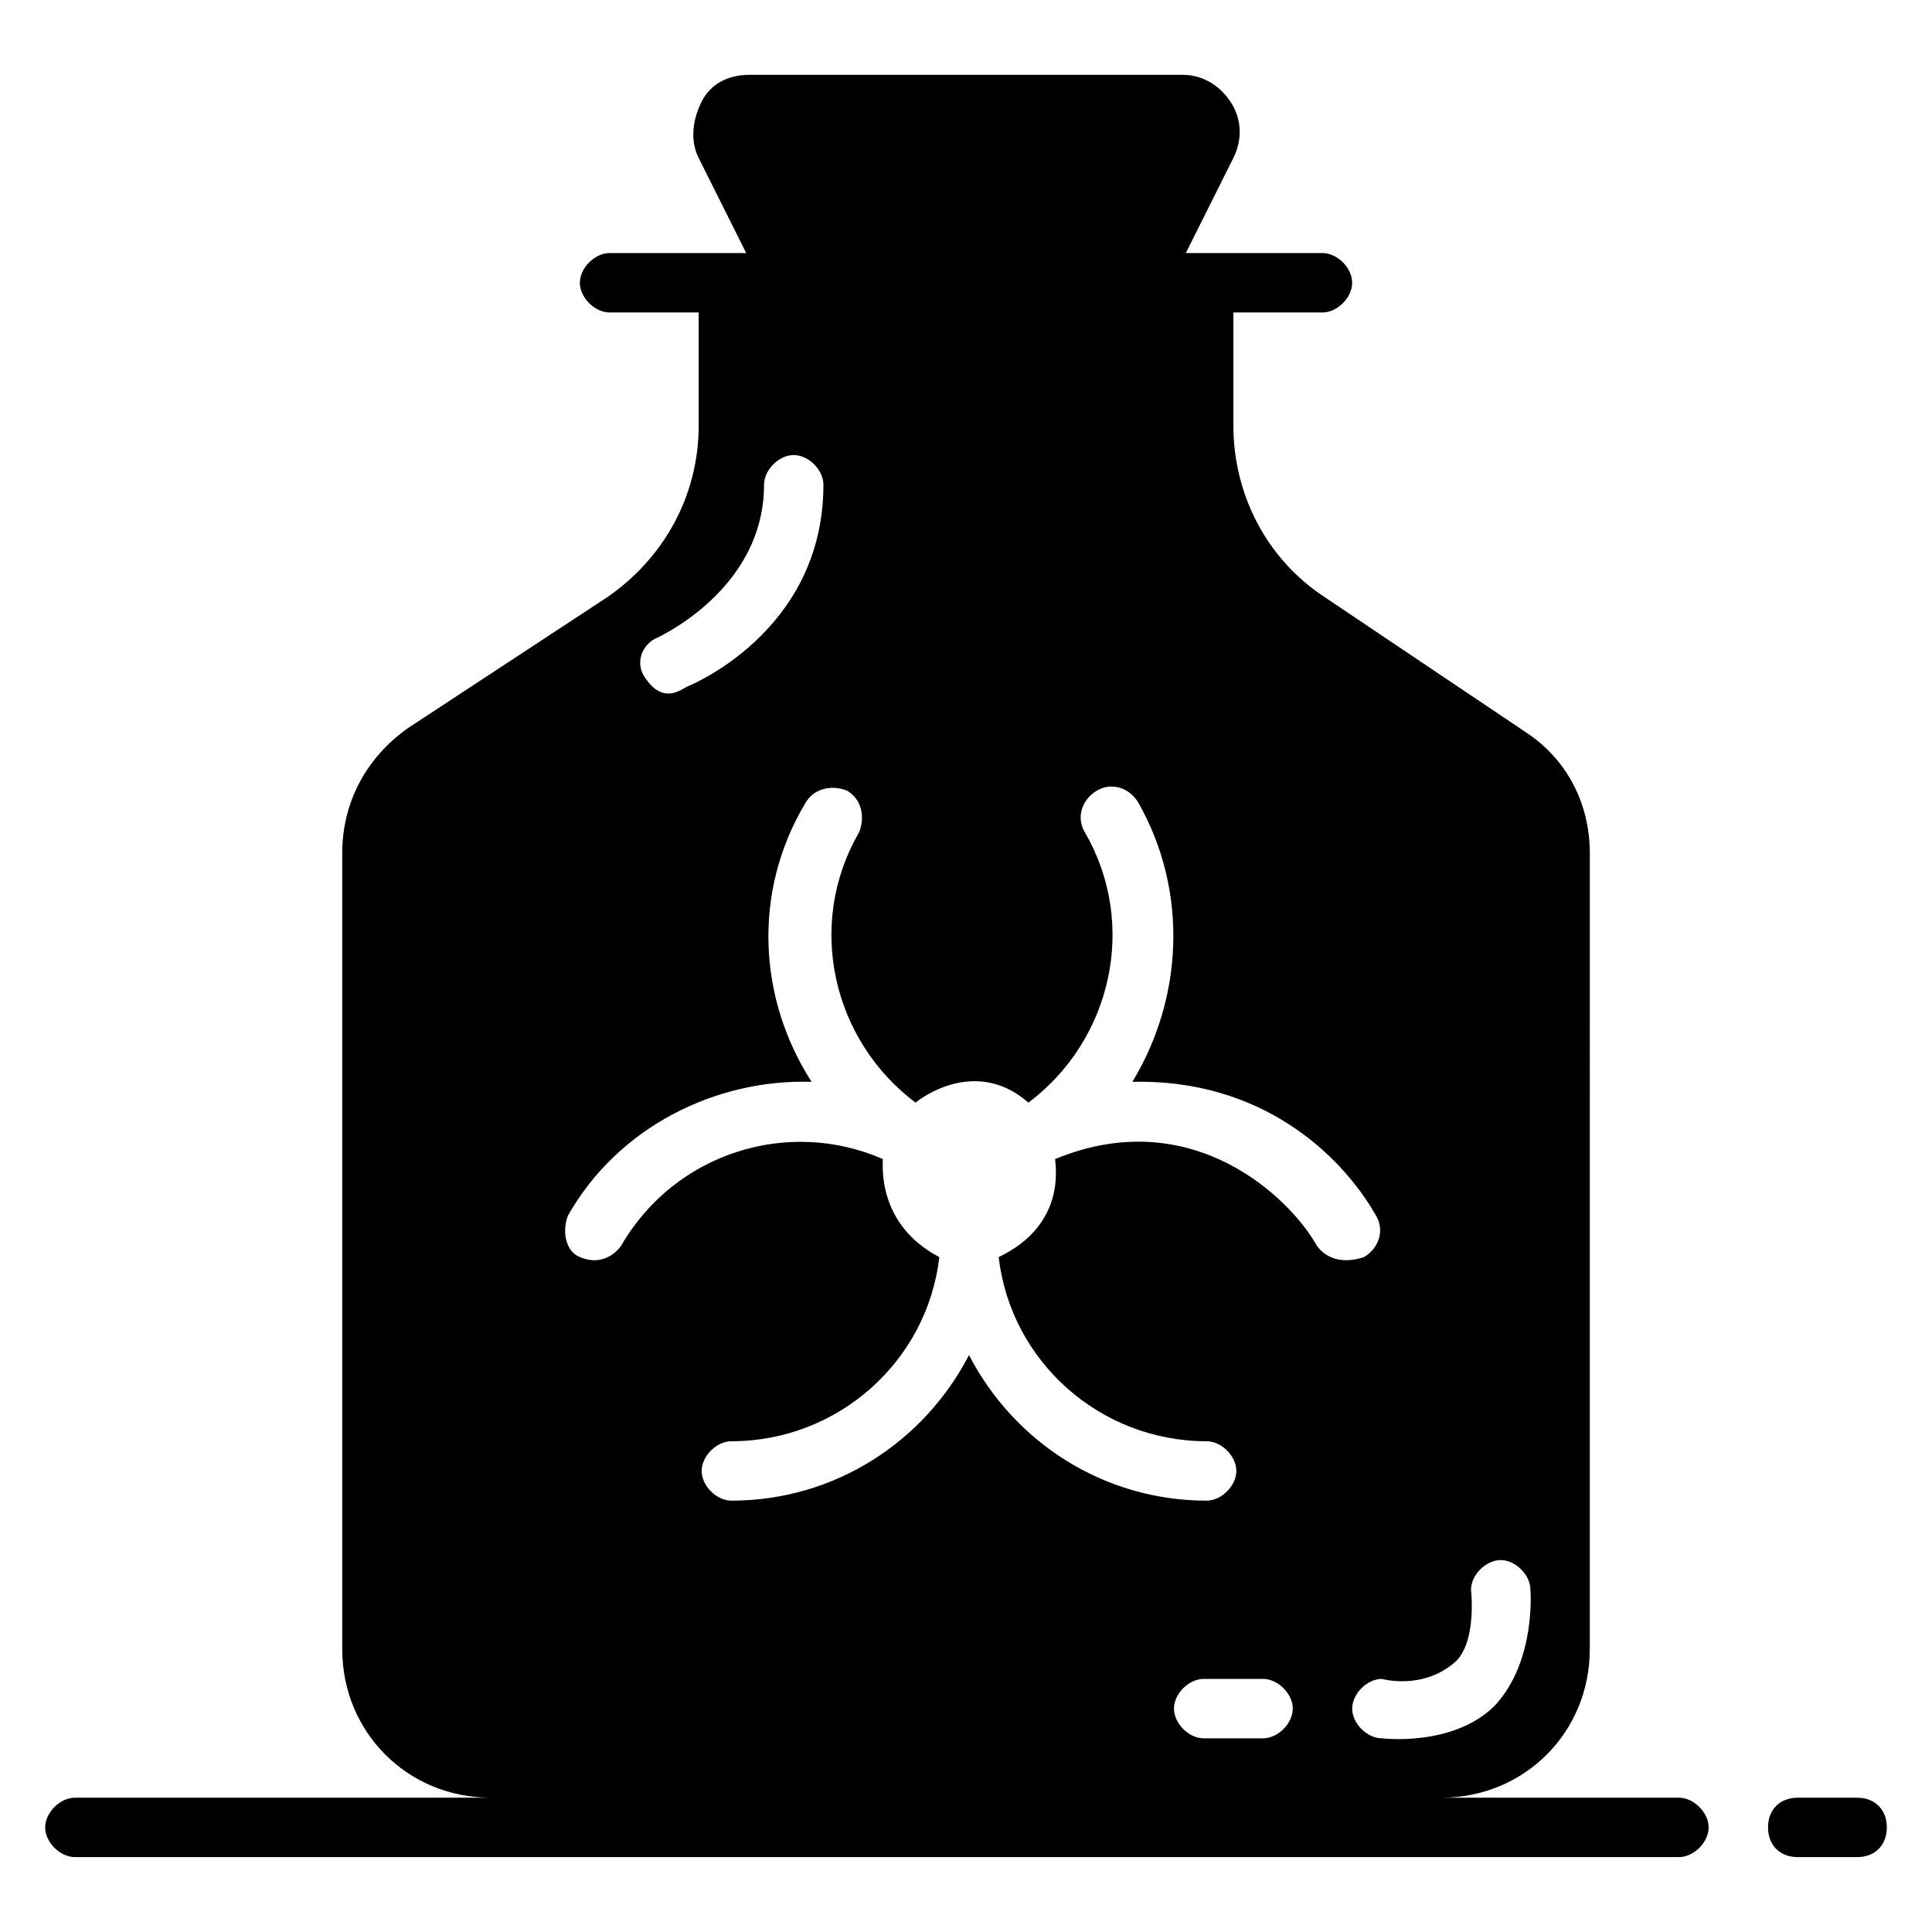 <?xml version="1.0" encoding="UTF-8"?>
<!-- Uploaded to: SVG Find, www.svgfind.com, Generator: SVG Find Mixer Tools -->
<svg fill="#000000" width="800px" height="800px" version="1.1" viewBox="144 144 512 512" xmlns="http://www.w3.org/2000/svg">
 <g>
  <path d="m636.16 620.41h-15.742c-4.723 0-7.871 3.148-7.871 7.871s3.148 7.871 7.871 7.871h15.742c4.723 0 7.871-3.148 7.871-7.871s-3.148-7.871-7.871-7.871z"/>
  <path d="m588.93 620.41h-62.977c22.043 0 39.359-17.32 39.359-39.359l0.004-210.97c0-13.383-6.297-25.191-17.32-32.273l-52.742-35.426c-15.742-10.234-24.402-27.551-24.402-45.656v-29.918h23.617c3.938 0 7.871-3.938 7.871-7.871 0-3.938-3.938-7.871-7.871-7.871h-36.211l12.594-25.191c2.363-4.723 2.363-10.234-0.789-14.957-3.148-4.723-7.871-7.086-12.594-7.086h-114.93c-5.512 0-10.234 2.363-12.594 7.086-2.363 4.723-3.148 10.234-0.789 14.957l12.598 25.191h-36.211c-3.938 0-7.871 3.938-7.871 7.871 0 3.938 3.938 7.871 7.871 7.871h23.617v29.914c0 18.895-9.445 35.426-24.402 45.656l-52.746 34.641c-11.02 7.871-17.316 19.68-17.316 33.062v210.97c0 22.043 17.32 39.359 39.359 39.359h-110.21c-3.938 0-7.871 3.938-7.871 7.871 0 3.938 3.938 7.871 7.871 7.871h425.09c3.938 0 7.871-3.938 7.871-7.871 0.004-3.934-3.934-7.871-7.871-7.871zm-271.58-307.01s29.125-12.594 29.125-40.934c0-3.938 3.938-7.871 7.871-7.871 3.938 0 7.871 3.938 7.871 7.871 0 39.359-36.211 53.531-36.211 53.531-1.574 0.789-6.297 4.723-11.02-2.363-2.363-3.148-1.574-7.871 2.363-10.234zm161.38 291.27h-15.742c-3.938 0-7.871-3.938-7.871-7.871 0-3.938 3.938-7.871 7.871-7.871h15.742c3.938 0 7.871 3.938 7.871 7.871 0 3.934-3.934 7.871-7.871 7.871zm14.168-130.68c-7.086-12.594-33.062-37.785-69.273-22.828 0 1.574 3.148 17.32-14.957 25.977 3.148 27.551 26.766 48.805 55.105 48.805 3.938 0 7.871 3.938 7.871 7.871 0 3.938-3.938 7.871-7.871 7.871-27.551 0-51.168-15.742-62.977-38.574-11.809 22.828-35.426 38.574-62.977 38.574-3.938 0-7.871-3.938-7.871-7.871 0-3.938 3.938-7.871 7.871-7.871 28.34 0 51.957-21.254 55.105-48.805-16.531-8.66-14.957-24.402-14.957-25.977-25.191-11.02-55.105-1.574-69.273 22.828-1.574 2.363-5.512 5.512-11.02 3.148-3.938-1.574-4.723-7.086-3.148-11.02 13.383-23.617 39.359-36.211 64.551-35.426-14.168-22.043-15.742-50.383-1.574-73.996 2.363-3.938 7.086-4.723 11.02-3.148 3.938 2.363 4.723 7.086 3.148 11.02-14.168 24.402-7.086 55.105 14.957 71.637 3.938-3.148 17.32-11.02 29.914 0 22.043-16.531 29.125-47.23 14.957-71.637-2.363-3.938-0.789-8.66 3.148-11.02 3.938-2.363 8.66-0.789 11.02 3.148 13.383 23.617 11.809 51.957-1.574 73.996 33.852-0.789 55.105 18.895 64.551 35.426 2.363 3.938 0.789 8.66-3.148 11.02-7.086 2.363-11.023-0.789-12.598-3.148zm17.32 130.68c-3.938 0-7.871-3.938-7.871-7.871 0-3.938 3.938-7.871 7.871-7.871 0 0 11.02 3.148 19.68-4.723 5.512-5.512 3.938-18.895 3.938-18.895 0-3.938 3.938-7.871 7.871-7.871 3.938 0 7.871 3.938 7.871 7.871 0 0 1.574 18.895-9.445 30.699-11.02 11.02-29.914 8.66-29.914 8.66z"/>
 </g>
</svg>